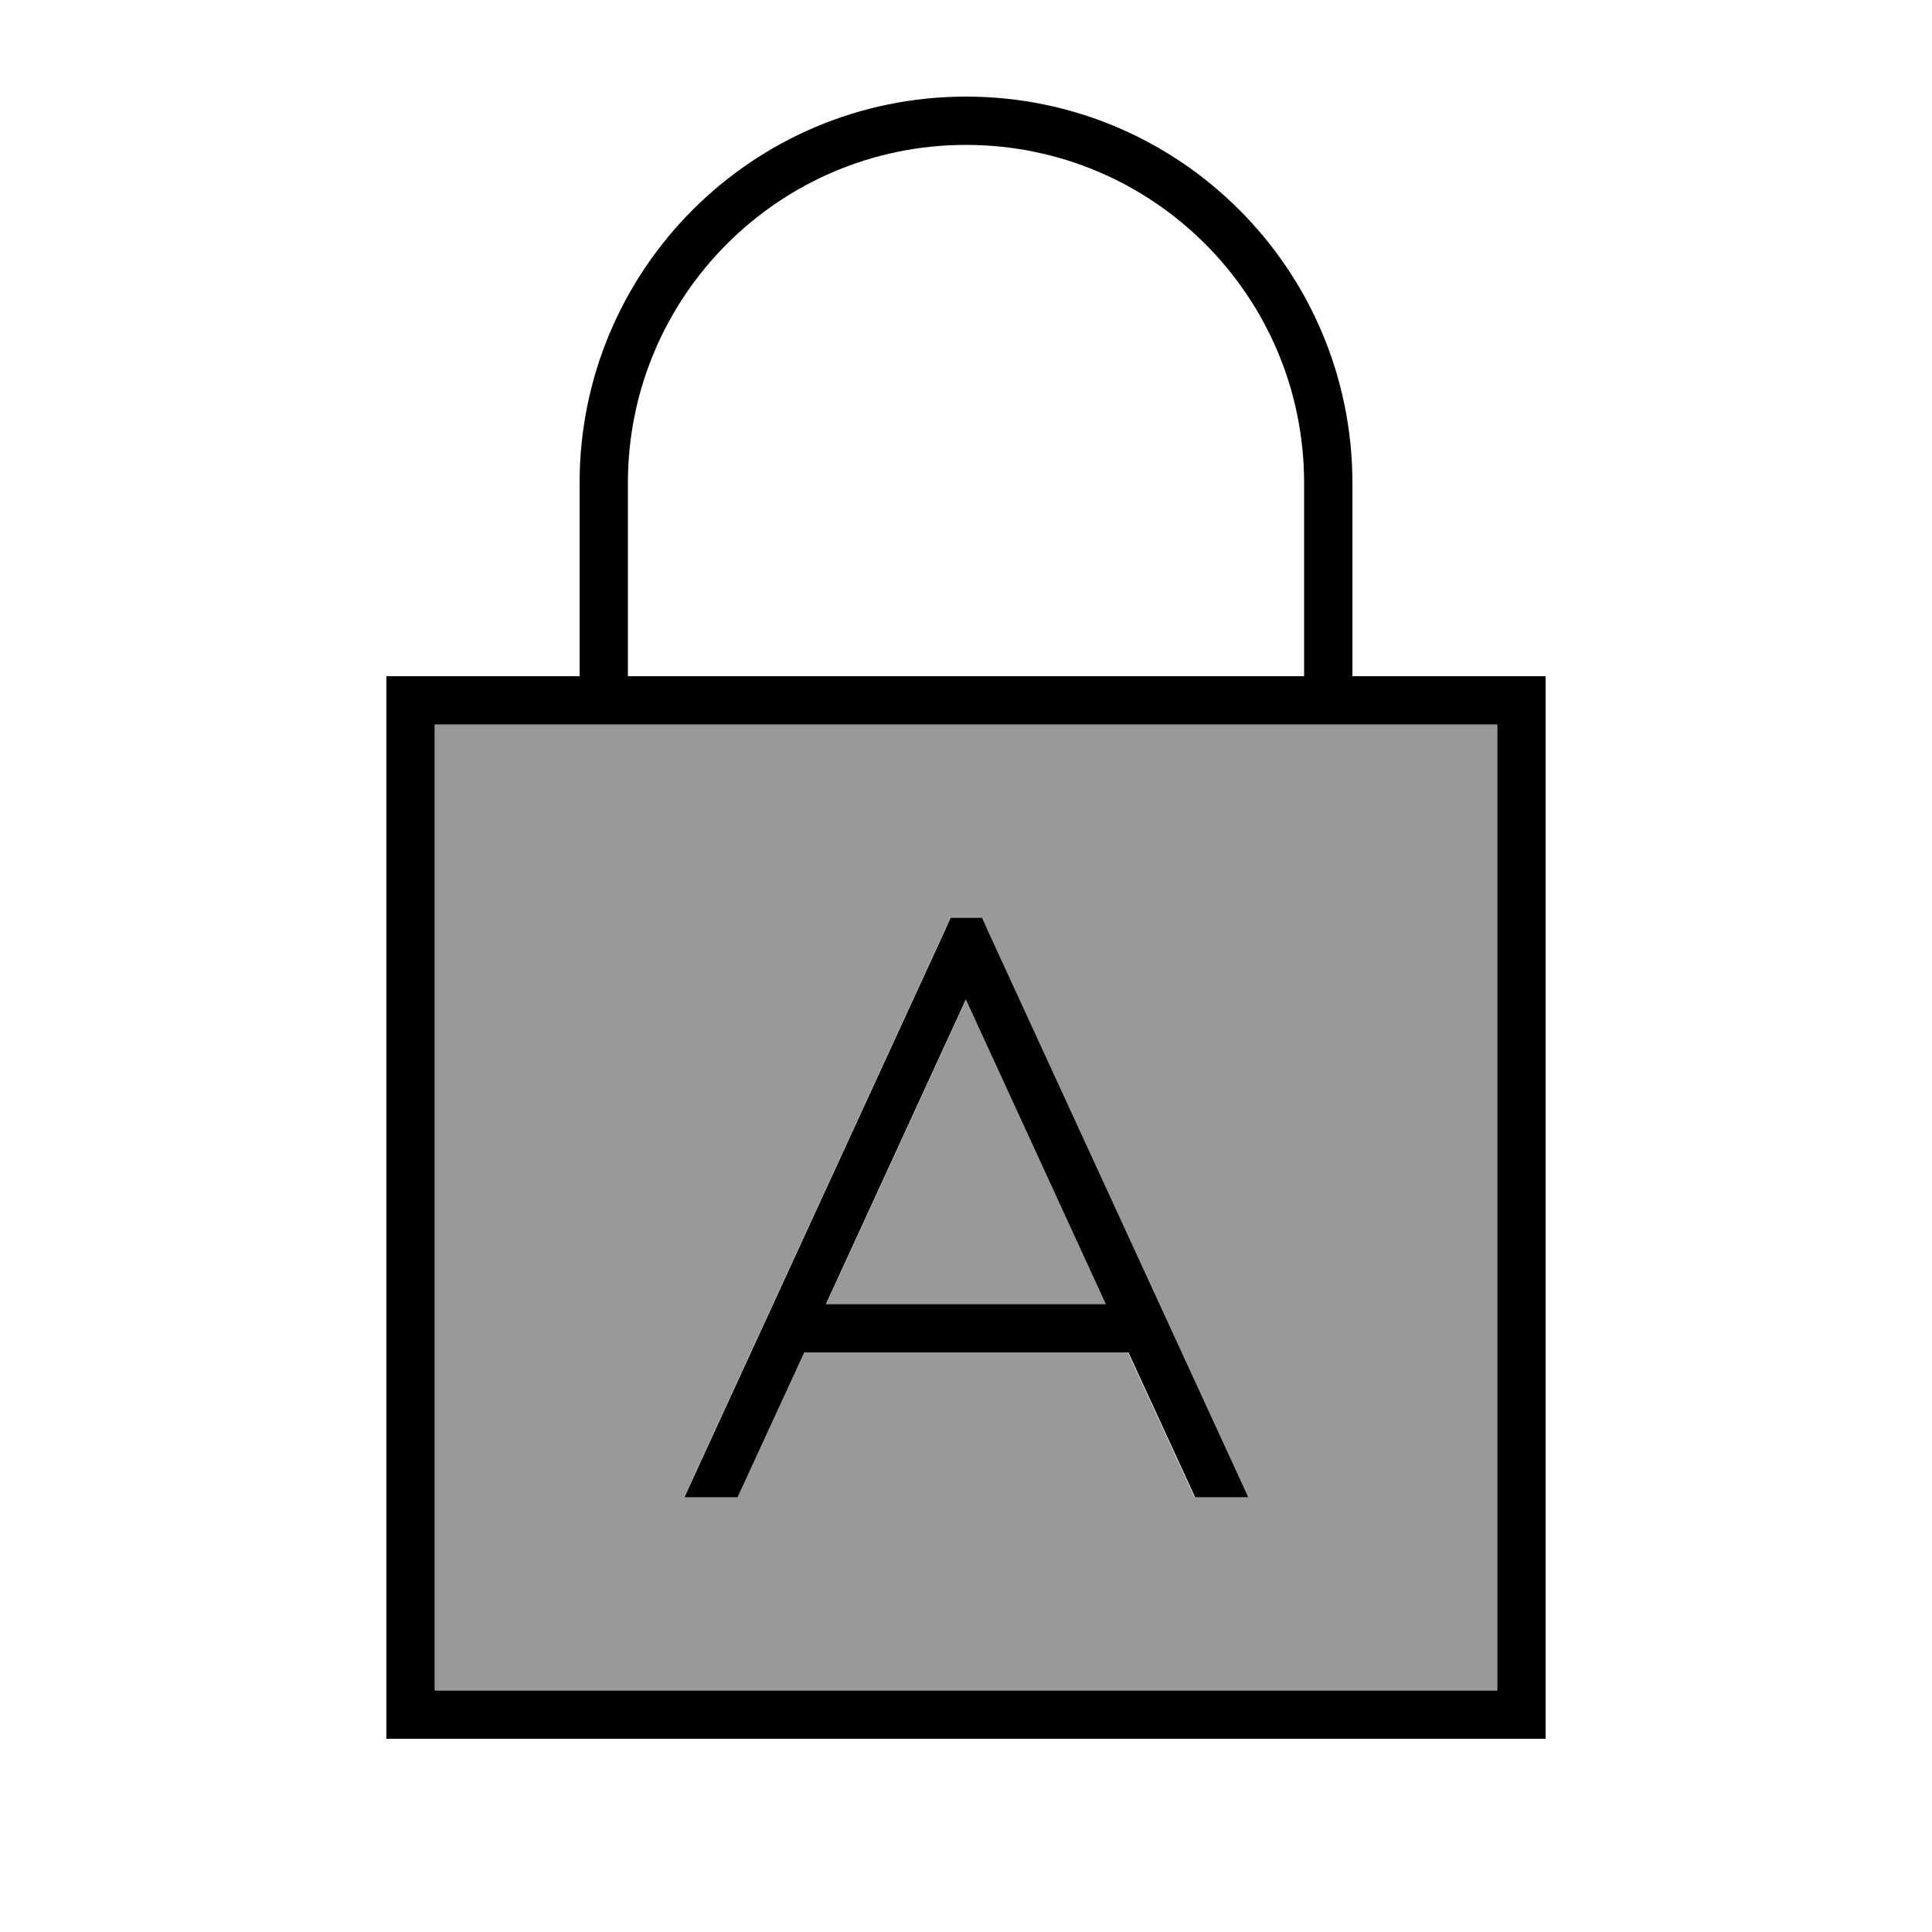 <svg xmlns="http://www.w3.org/2000/svg" viewBox="0 0 640 640"><!--! Font Awesome Pro 7.1.0 by @fontawesome - https://fontawesome.com License - https://fontawesome.com/license (Commercial License) Copyright 2025 Fonticons, Inc. --><path opacity=".4" fill="currentColor" d="M144 240L144 560L496 560L496 240C448 240 400 240 208 240C202.7 240 197.3 240 192 240C176 240 160 240 144 240zM226.6 496L312.7 308.7L314.8 304L325.1 304L327.2 308.7L413.3 496L395.7 496L373.6 448L266.2 448L244.1 496L226.5 496zM273.6 432L366.3 432L320 331.2L273.7 432z"/><path fill="currentColor" d="M320 48C381.9 48 432 98.1 432 160L432 224L208 224L208 160C208 98.2 258.1 48 320 48zM192 240L208 240L208 240L432 240L432 240L448 240L448 240L496 240L496 560L144 560L144 240L192 240L192 240zM192 160L192 224L128 224L128 576L512 576L512 224L448 224L448 160C448 89.3 390.7 32 320 32C249.3 32 192 89.3 192 160zM314.9 304L312.8 308.7L226.7 496L244.3 496L266.4 448L373.8 448L395.9 496L413.5 496L327.4 308.7L325.3 304L315 304zM320 331.2L366.3 432L273.6 432L319.9 331.2z"/></svg>